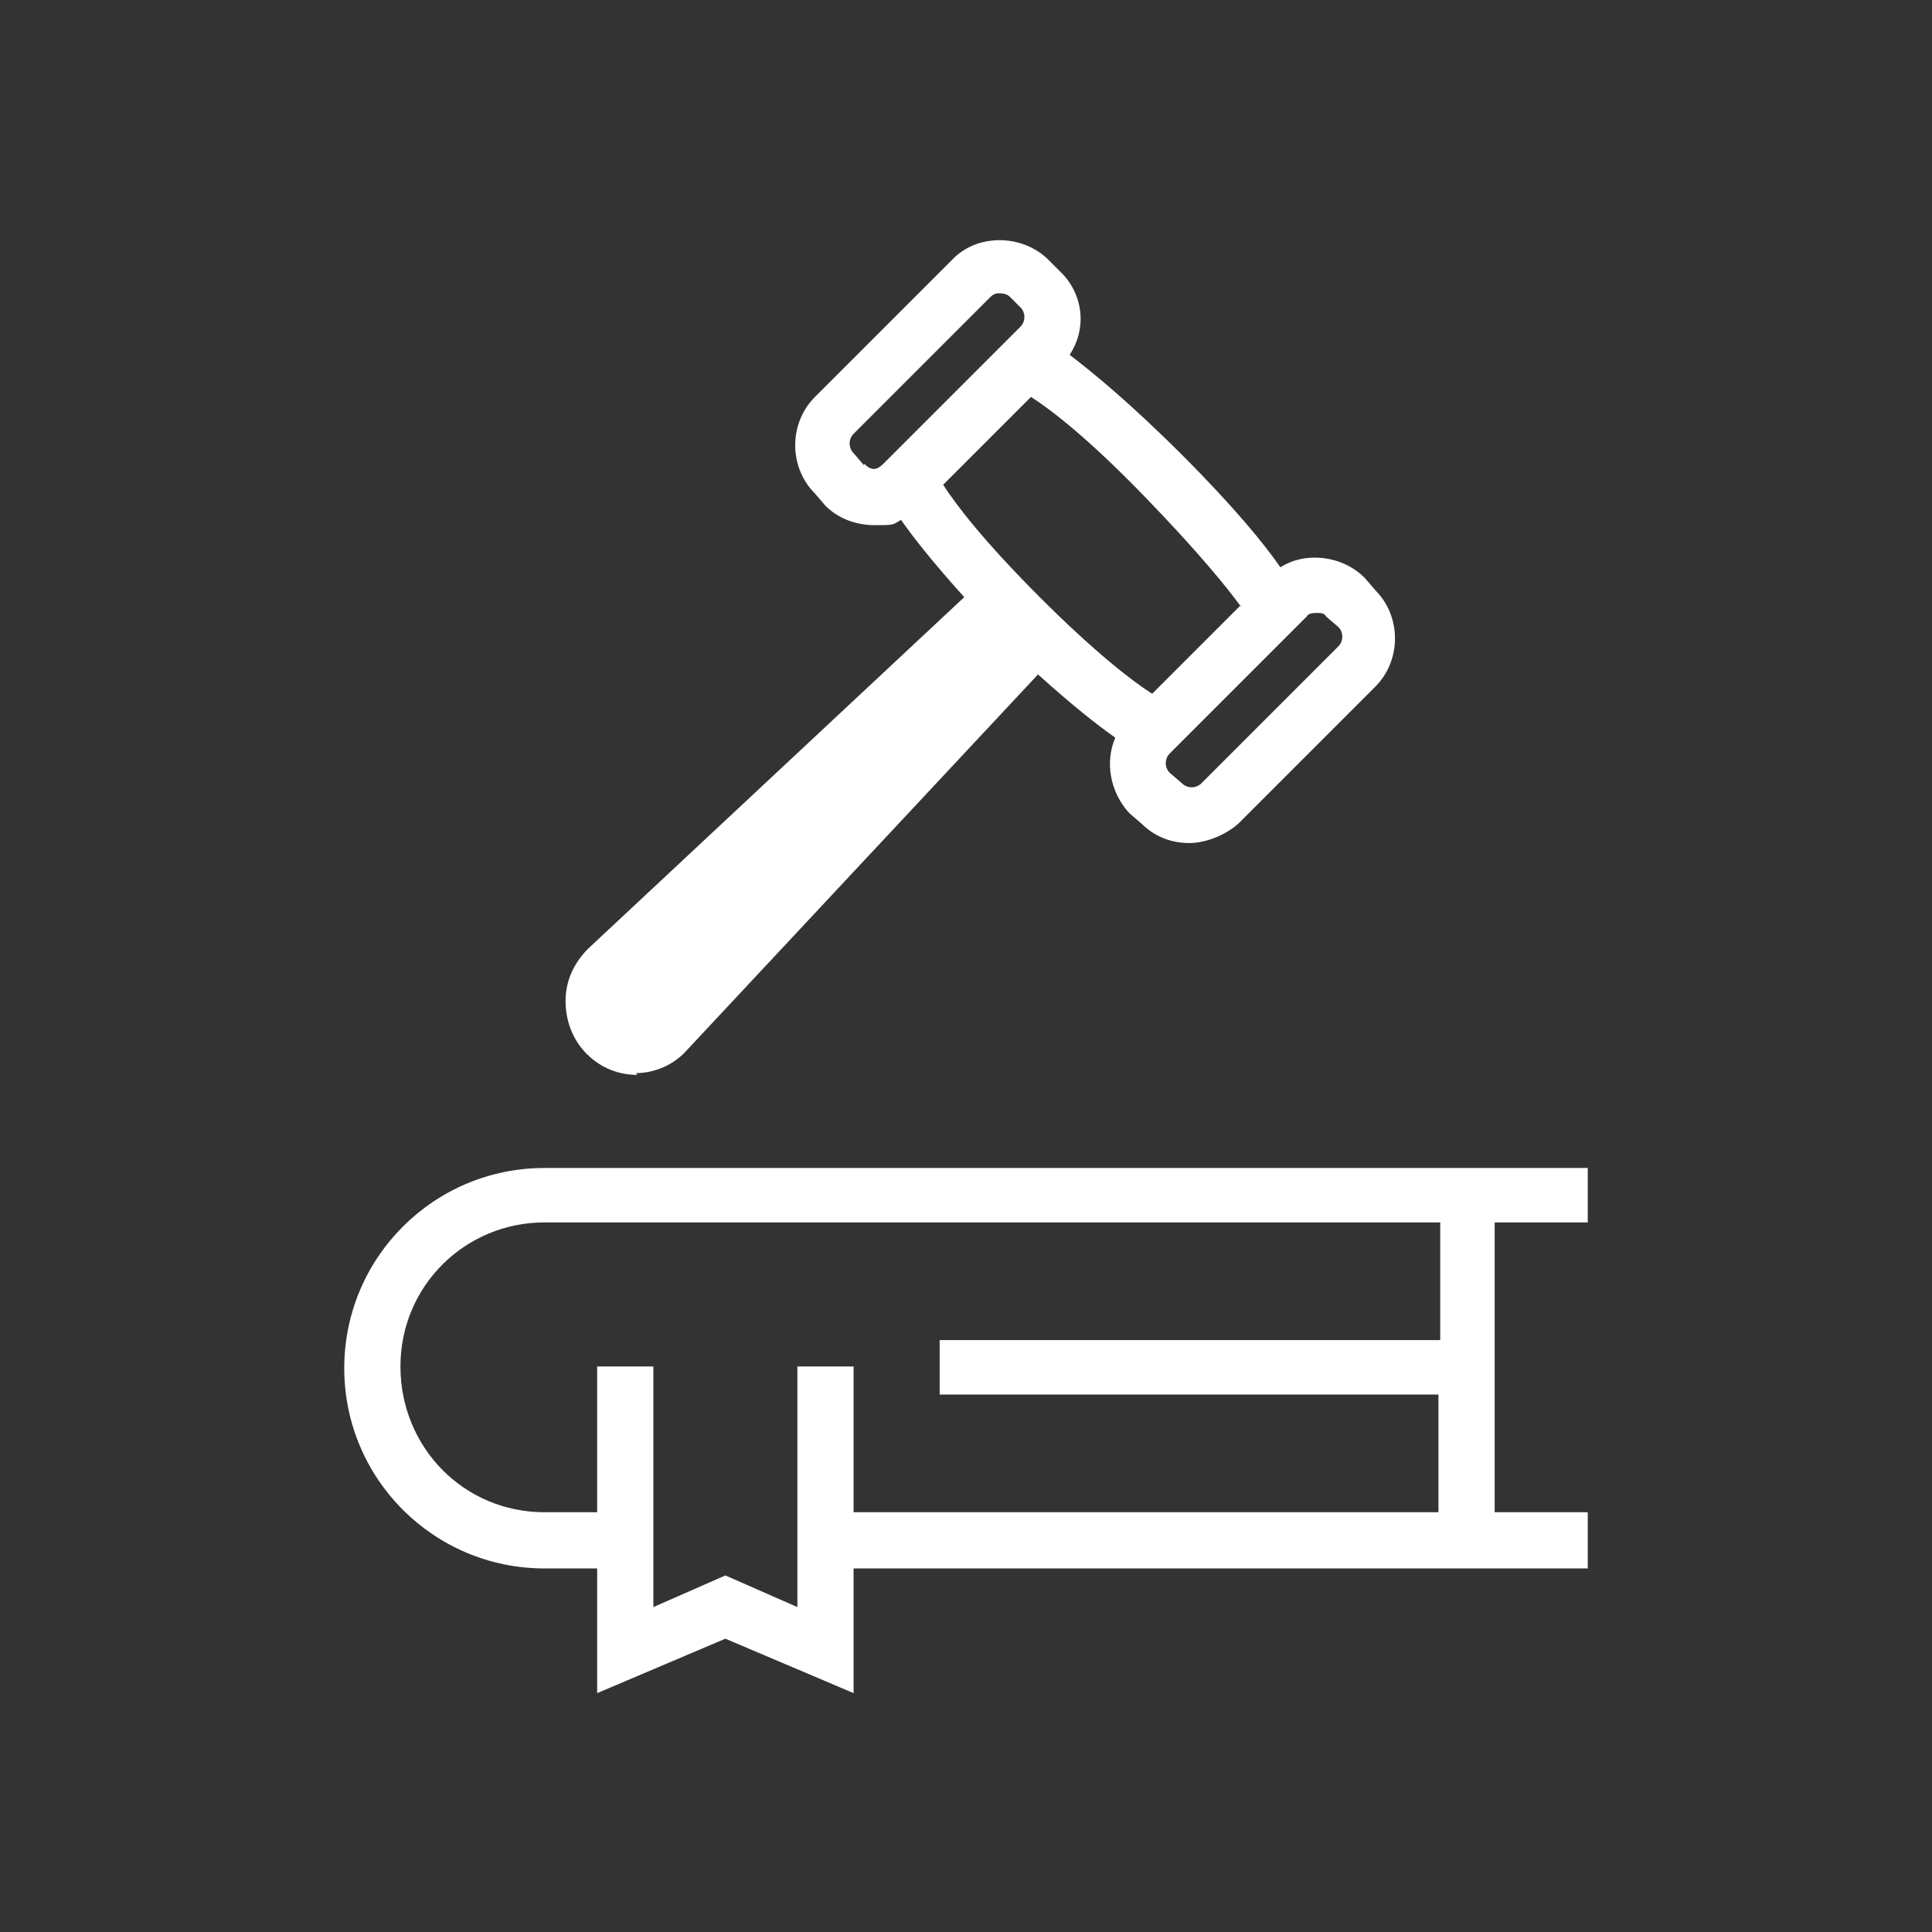 <?xml version="1.0" encoding="UTF-8"?> <svg xmlns="http://www.w3.org/2000/svg" id="Réteg_1" version="1.1" viewBox="0 0 110 110"><rect x="0" y="0" width="110" height="110" fill="#333333" stroke="none"/><defs><style> .st0 { fill: #fff; } </style></defs><path class="st0" d="M36.2,61.1s0,0,0,0c1.1,0,2.2-.5,2.9-1.3l20-21.4c2,1.8,3.4,2.9,4.4,3.6h0c-.6,1.4-.3,3.1.8,4.3l.7.6c.8.8,1.8,1.1,2.7,1.1s2-.4,2.8-1.1l7.8-7.8c1.5-1.5,1.5-4,0-5.5l-.6-.7c-1.3-1.3-3.4-1.5-4.8-.6,0,0,0,0,0,0-.9-1.3-2.6-3.4-5.6-6.4-3-3-5.1-4.7-6.4-5.7,0,0,0,0,0,0,1-1.5.8-3.5-.6-4.8l-.6-.6c-1.5-1.5-4.1-1.5-5.5,0l-7.8,7.8c-1.5,1.5-1.5,4,0,5.5l.6.7c.7.7,1.7,1.1,2.8,1.1s1,0,1.5-.3h0c.7,1,1.8,2.4,3.6,4.4l-21.4,20c-.8.8-1.3,1.8-1.3,3,0,1.1.4,2.2,1.2,3,.8.8,1.8,1.2,2.9,1.2h0ZM75,34.9c.2,0,.4,0,.5.2l.7.6c.3.3.3.8,0,1.1l-7.8,7.8c-.3.3-.8.3-1.1,0l-.7-.6c-.3-.3-.3-.8,0-1.1l7.8-7.8c.1-.2.4-.2.6-.2ZM70.6,34.5l-5,5h0c-1.1-.7-3.2-2.3-6.4-5.5-3.2-3.2-4.8-5.3-5.5-6.4h0s5-5,5-5h0c1.1.7,3.2,2.3,6.4,5.6s4.8,5.3,5.6,6.4h0ZM49.2,26.5l-.6-.7c-.3-.3-.3-.8,0-1.1l7.8-7.8c.2-.2.4-.2.5-.2s.4,0,.6.2l.6.6c.3.3.3.8,0,1.1l-7.8,7.8c-.4.4-.7.4-1.1,0Z"></path><path class="st0" d="M90.4,69.7v-3.2H31c-6.3,0-11.4,5.1-11.4,11.4s5.1,11.4,11.4,11.4h3v7.1l7.3-3.1,7.3,3.1v-7.1h41.8v-3.2h-5.3v-16.5h5.3ZM81.9,76.3h-28.4v3.1h28.4v6.7h-33.3v-8.3h-3.2v13.7l-4.1-1.8-4.1,1.8v-13.7h-3.2v8.3h-3c-4.6,0-8.2-3.7-8.2-8.3s3.7-8.2,8.2-8.2h51v6.7Z"></path></svg> 